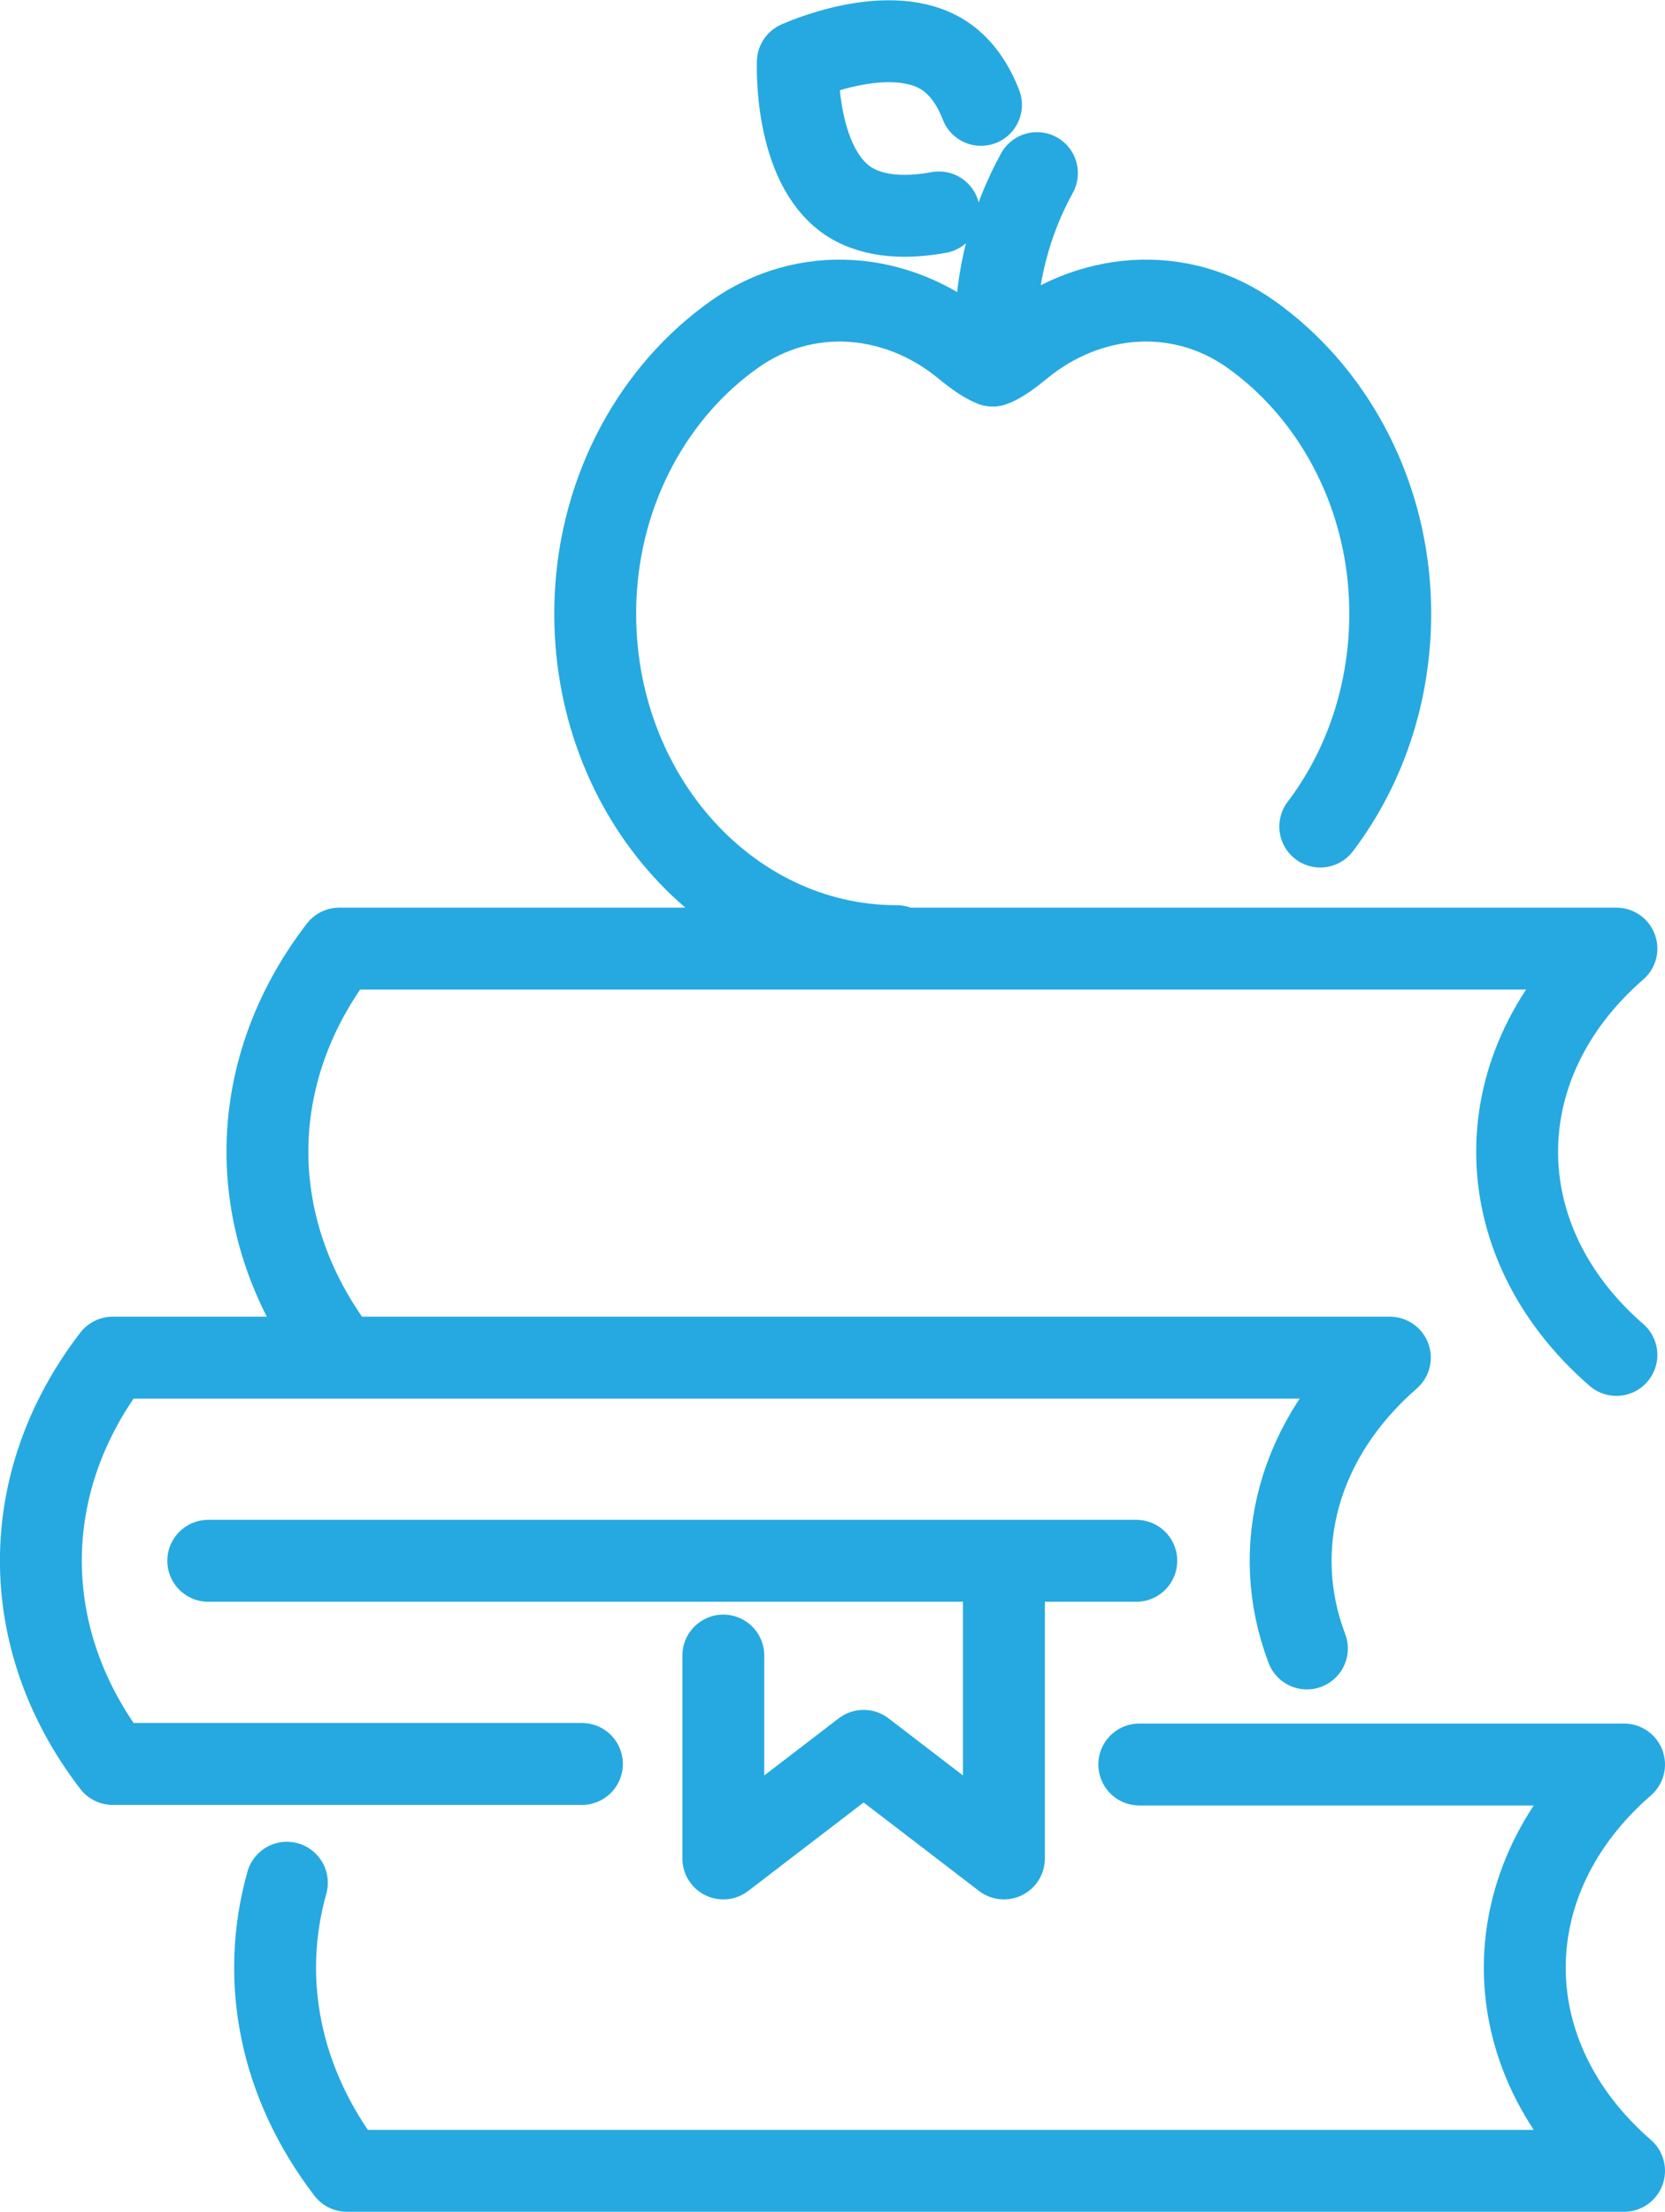 <?xml version="1.0" encoding="UTF-8"?>
<svg xmlns="http://www.w3.org/2000/svg" id="Layer_1" data-name="Layer 1" viewBox="0 0 61 81">
  <defs>
    <style>
      .cls-1 {
        fill: none;
        stroke: #26a9e0;
        stroke-linecap: round;
        stroke-linejoin: round;
        stroke-width: 3px;
      }
    </style>
  </defs>
  <path class="cls-1" d="M21.32,64.6H4.13c-3.51-4.57-3.51-10.32,0-14.88h46.79c-3.4,2.96-4.42,7.02-3.04,10.65M41.74,64.62h17.76c-4.85,4.21-4.85,10.67,0,14.88H12.71c-2.46-3.21-3.2-6.99-2.2-10.55M12.43,49.62c-3.51-4.57-3.51-10.32,0-14.88h46.79c-4.85,4.21-4.85,10.67,0,14.88M7.63,57.16h34M36.78,57.16v10.9l-5.14-3.94-5.14,3.94v-7.43M32.85,34.65c-6.28,0-11.34-5.78-11.03-12.78.18-4.04,2.17-7.56,5.08-9.62,2.6-1.85,5.97-1.58,8.44.46.39.32.75.57,1.03.68.28-.1.64-.36,1.03-.68,2.47-2.04,5.84-2.31,8.44-.46,2.9,2.06,4.9,5.59,5.08,9.62.14,3.2-.84,6.15-2.55,8.4M37.99,6.34c-.99,1.8-1.51,3.83-1.51,5.89v.75M34.4,7.78c-1.08.2-2.36.22-3.33-.42-2-1.35-1.84-5.09-1.84-5.09,0,0,3.4-1.56,5.4-.21.62.42,1.04,1.08,1.31,1.78"></path>
</svg>
